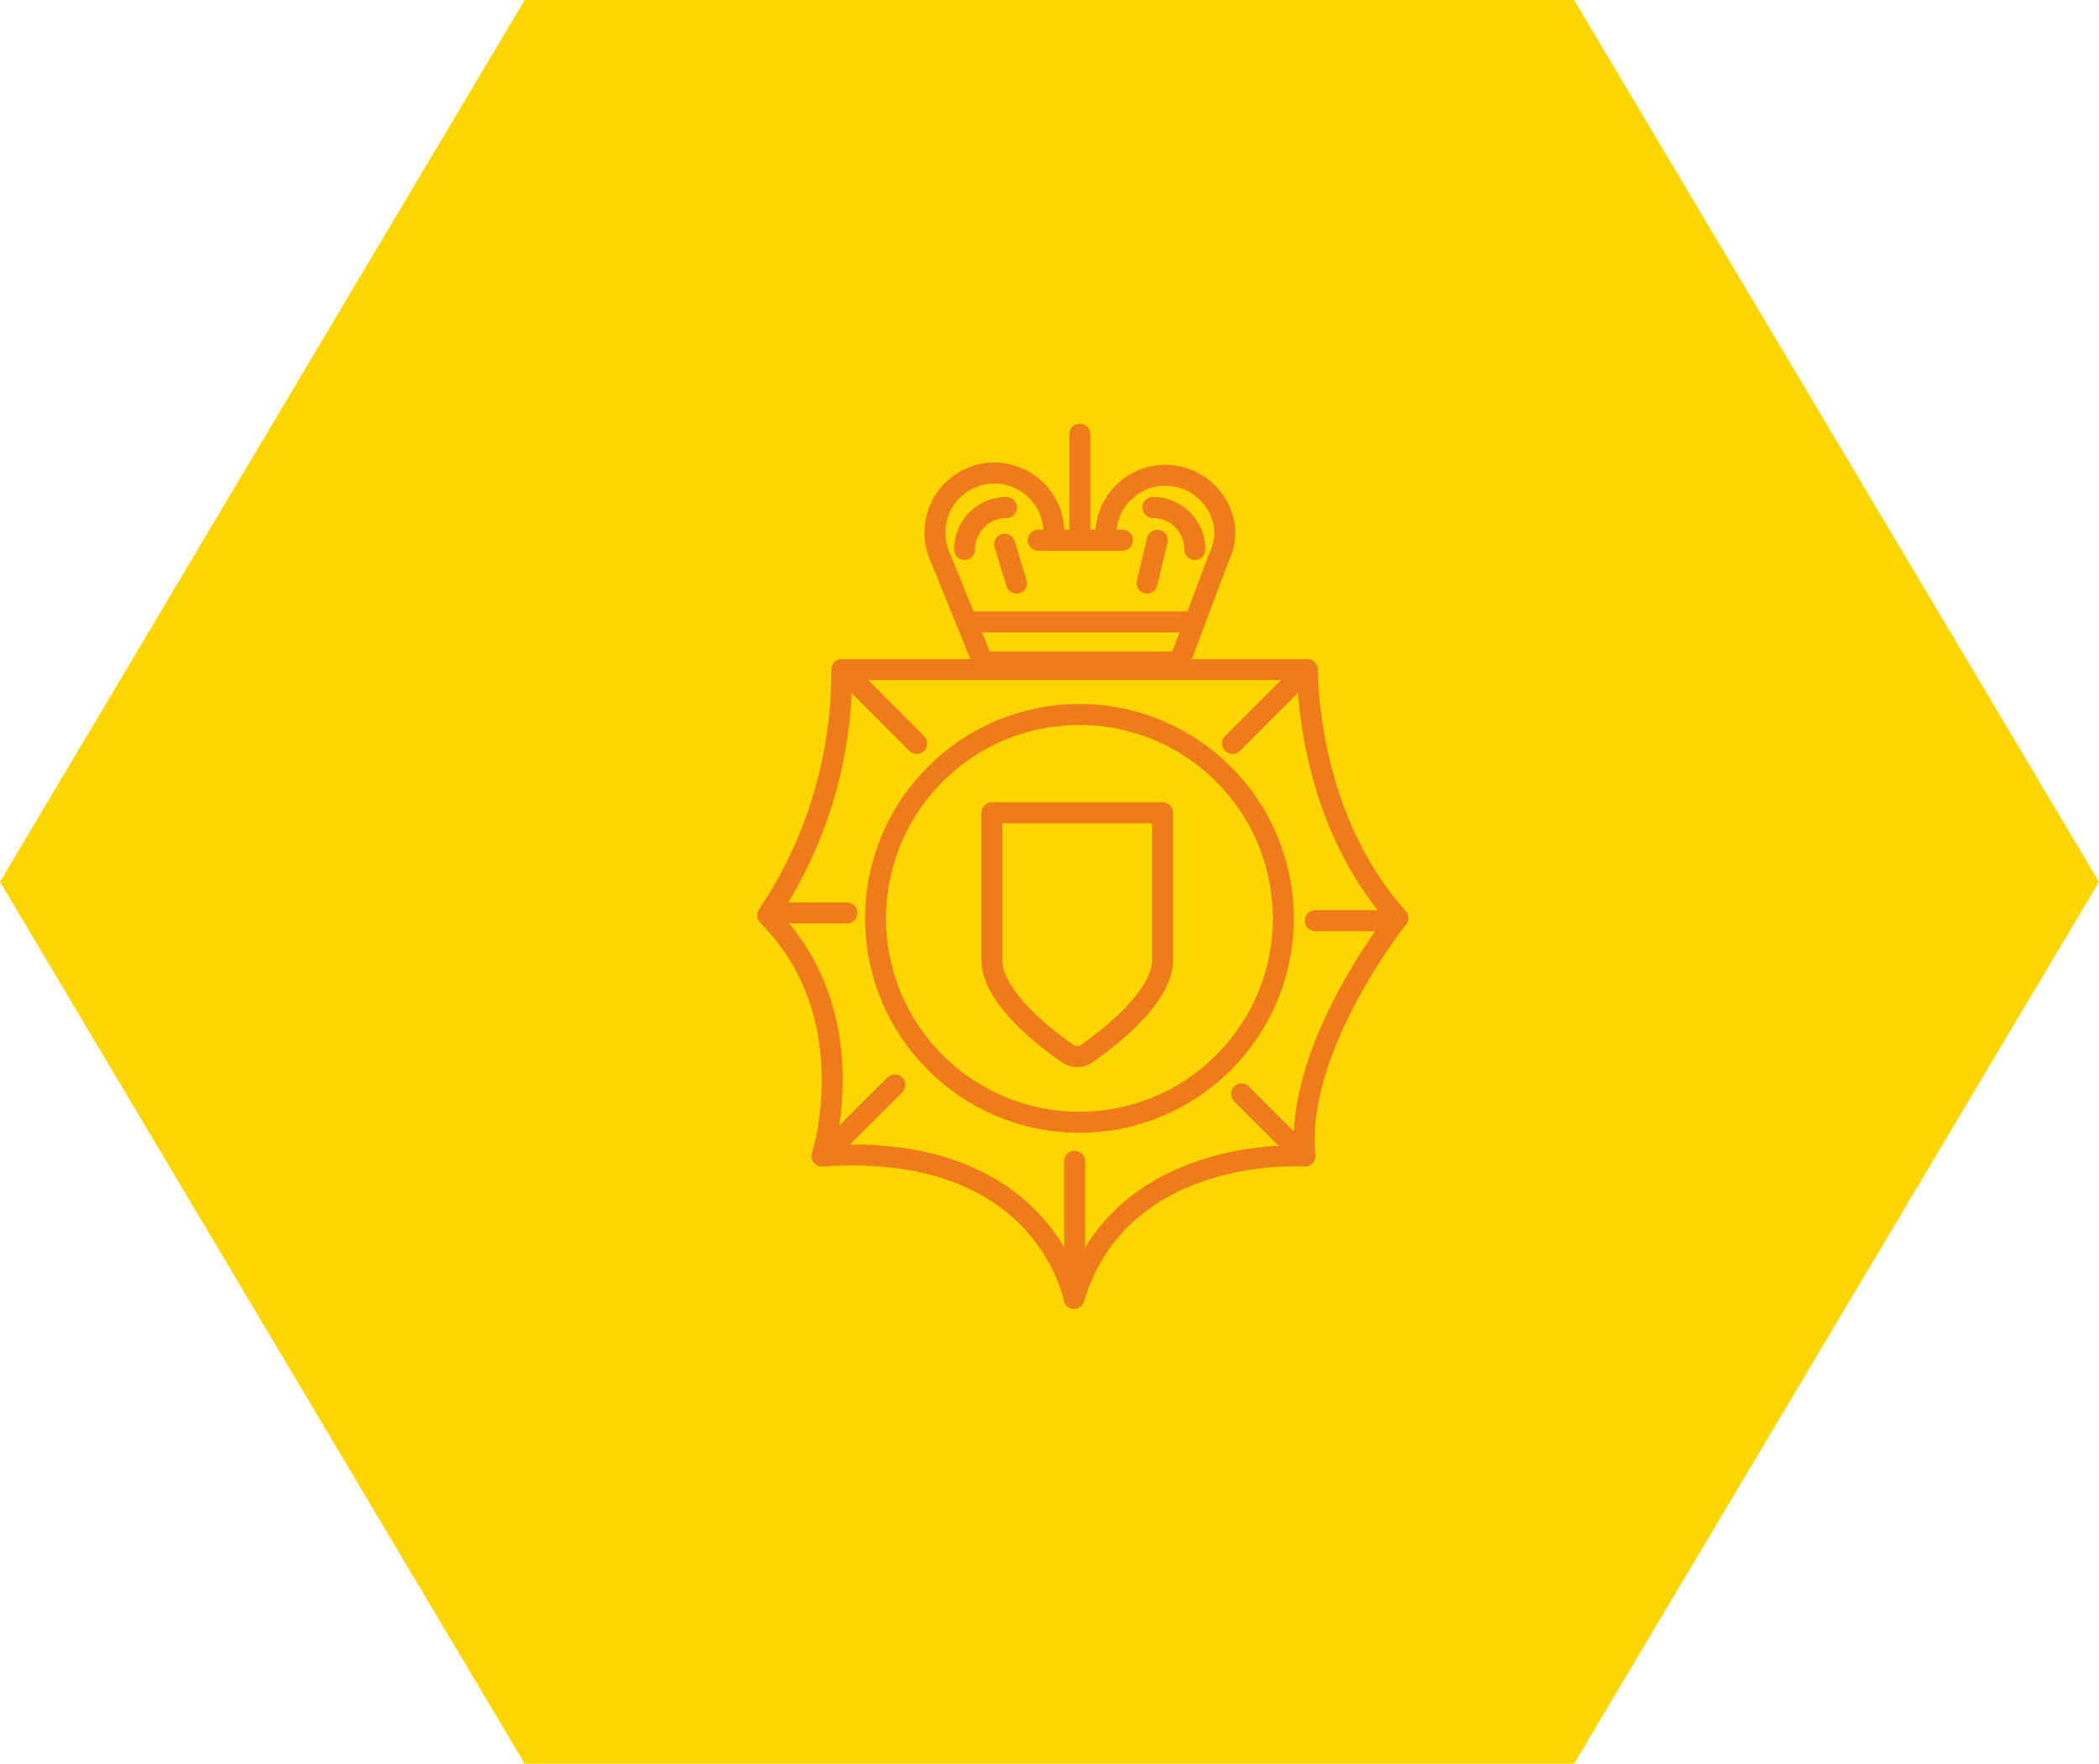 <svg id="Layer_1" data-name="Layer 1" xmlns="http://www.w3.org/2000/svg" viewBox="0 0 99.97 84"><defs><style>.cls-1{fill:#ffd500;}.cls-2{fill:none;stroke:#ef7c1a;stroke-linecap:round;stroke-linejoin:round;}</style></defs><polygon class="cls-1" points="74.97 0 24.99 0 0 42 24.99 84 74.97 84 99.97 42 74.97 0"/><path class="cls-2" d="M40.09,31.89H62.27s-.12,6.91,4.31,11.83c0,0-4.93,6.16-4.43,11.34,0,0-8.75-.62-11,6.78,0,0-1.36-7.52-12-6.78,0,0,2.15-6.72-2.59-11.46A20.76,20.76,0,0,0,40.09,31.89Z"/><path class="cls-2" d="M50.19,25.36a2.83,2.83,0,0,0-5.66,0,2.9,2.9,0,0,0,.28,1.25l2,4.92h9.37l1.88-5a2.77,2.77,0,0,0,.28-1.22,2.84,2.84,0,0,0-5.67,0"/><line class="cls-2" x1="51.43" y1="20.68" x2="51.43" y2="25.49"/><path class="cls-2" d="M45.94,26.17a2,2,0,0,1,2-2"/><path class="cls-2" d="M56.91,26.17a2,2,0,0,0-2-2"/><line class="cls-2" x1="46.07" y1="29.62" x2="56.79" y2="29.62"/><line class="cls-2" x1="47.85" y1="25.92" x2="48.41" y2="27.77"/><line class="cls-2" x1="55.12" y1="25.73" x2="54.63" y2="27.77"/><line class="cls-2" x1="49.45" y1="25.73" x2="53.46" y2="25.73"/><path class="cls-2" d="M47.24,38.71h8.13v7c0,1.78-2.55,3.73-3.61,4.47a.8.8,0,0,1-.91,0c-1.07-.74-3.61-2.69-3.61-4.47v-7"/><circle class="cls-2" cx="51.41" cy="43.74" r="9.71"/><line class="cls-2" x1="62.64" y1="43.85" x2="66.4" y2="43.85"/><line class="cls-2" x1="36.76" y1="43.48" x2="40.34" y2="43.48"/><line class="cls-2" x1="40.15" y1="31.89" x2="43.66" y2="35.41"/><line class="cls-2" x1="62.15" y1="31.96" x2="58.7" y2="35.41"/><line class="cls-2" x1="61.84" y1="54.81" x2="59.13" y2="52.1"/><line class="cls-2" x1="39.41" y1="54.87" x2="42.62" y2="51.67"/><line class="cls-2" x1="51.18" y1="61.1" x2="51.18" y2="55.31"/></svg>